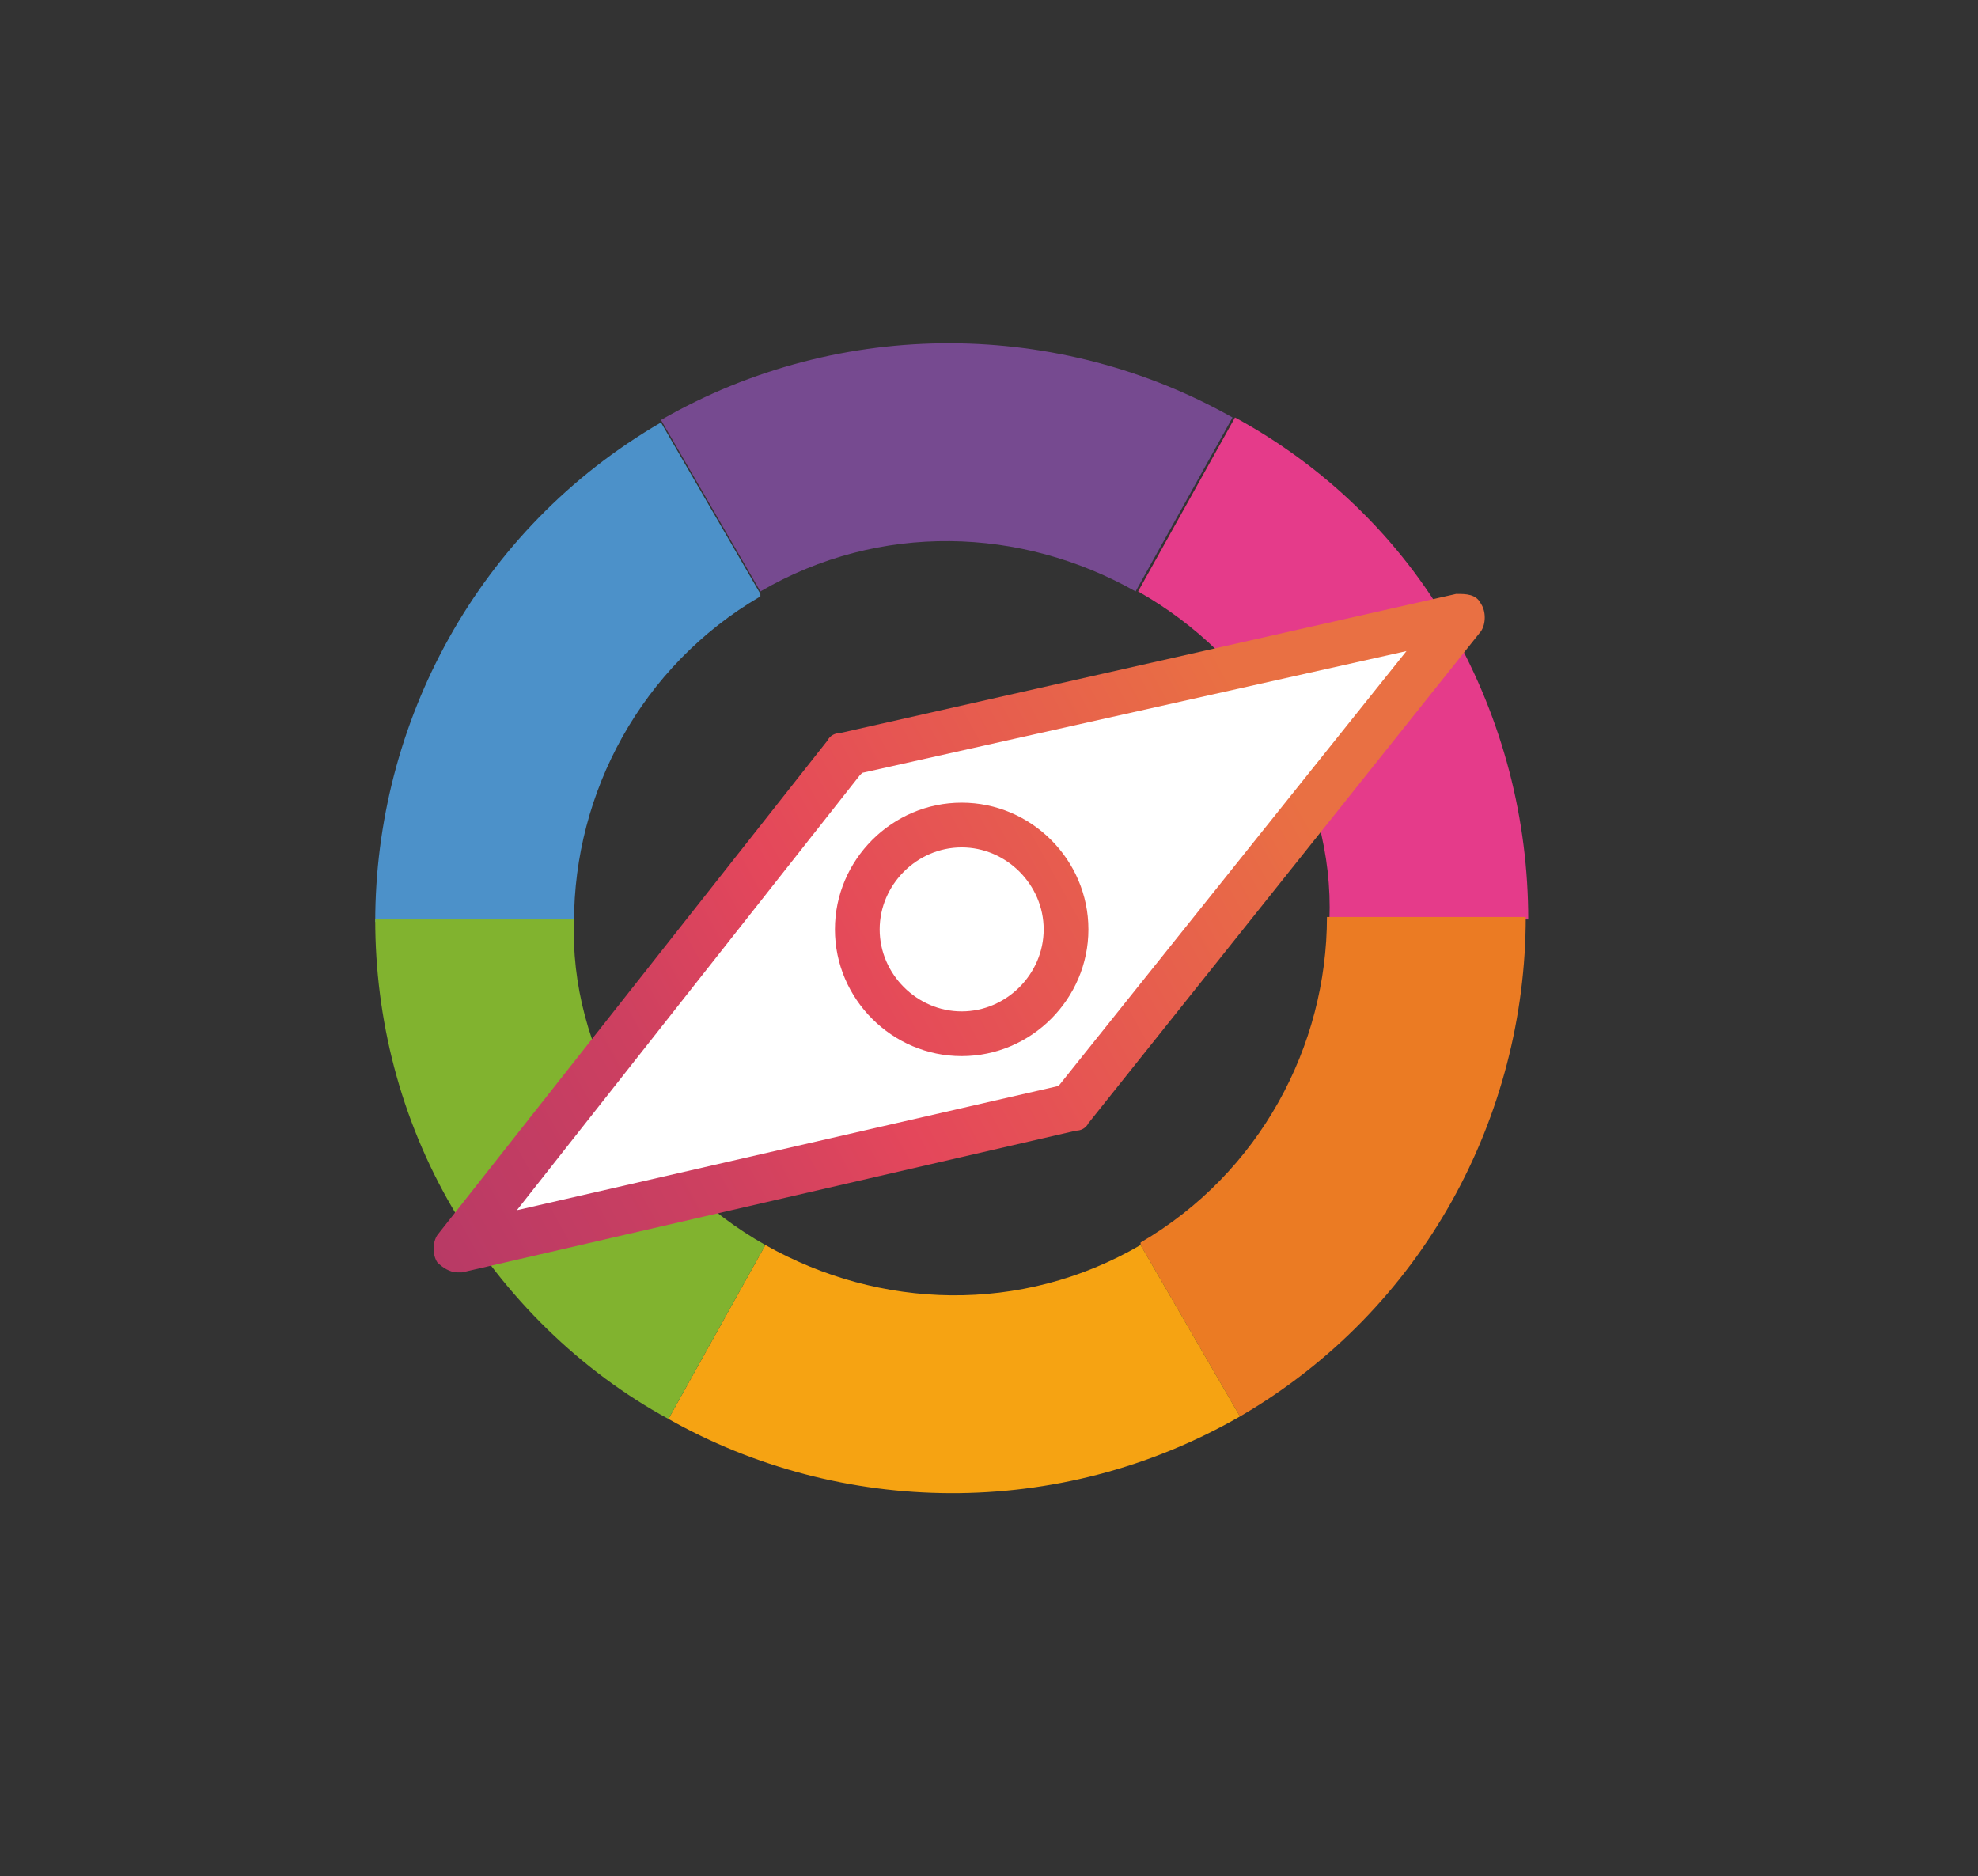 <?xml version="1.0" encoding="UTF-8"?>
<svg id="Laag_1" xmlns="http://www.w3.org/2000/svg" xmlns:xlink="http://www.w3.org/1999/xlink" version="1.1" viewBox="0 0 79.6 75.5">
  <rect x="0" y="0" width="79.6" height="75.5" fill="#333333" stroke="none"/>
  <!-- Generator: Adobe Illustrator 29.7.0, SVG Export Plug-In . SVG Version: 2.1.1 Build 138)  -->
  <defs>
    <style>
      .st0 {
        fill: none;
      }

      .st1 {
        fill: url(#linear-gradient2);
      }

      .st2 {
        fill: url(#linear-gradient1);
      }

      .st3 {
        fill: url(#linear-gradient);
      }

      .st4 {
        fill: #eb7b23;
      }

      .st5 {
        fill: #fff;
      }

      .st6 {
        fill: #4c91c9;
      }

      .st7 {
        fill: #764a90;
      }

      .st8 {
        fill: #81b32f;
      }

      .st9 {
        fill: #f6a312;
      }

      .st10 {
        fill: #e53b8a;
      }
    </style>
    <linearGradient id="linear-gradient" x1="16" y1="50" x2="51.3" y2="30.4" gradientUnits="userSpaceOnUse">
      <stop offset="0" stop-color="#b63966"/>
      <stop offset=".3" stop-color="#cd4060"/>
      <stop offset=".5" stop-color="#e4475b"/>
      <stop offset="1" stop-color="#e97043"/>
    </linearGradient>
    <linearGradient id="linear-gradient1" x1="16" y1="50" x2="51.3" y2="30.4" xlink:href="#linear-gradient"/>
    <linearGradient id="linear-gradient2" x1="16" y1="50" x2="51.3" y2="30.4" xlink:href="#linear-gradient"/>
  </defs>
  <g>
    <path class="st0" d="M38.3,37h15.2c0-2.6-.7-5.2-2-7.6s-3.4-4.3-5.7-5.6l-7.5,13.2h0Z"/>
    <path class="st0" d="M38.3,37l-7.5,13.2c4.5,2.5,10.3,2.7,15.1,0h0s-7.6-13.1-7.6-13.1h0Z"/>
    <path class="st0" d="M45.9,50.1c4.8-2.8,7.5-7.9,7.5-13.1h-15.2s7.6,13.1,7.6,13.1Z"/>
    <polygon class="st0" points="38.3 37 38.3 37 38.3 37 38.3 37"/>
    <path class="st0" d="M38.3,37l-7.6-13.1h0c-4.8,2.8-7.5,7.9-7.5,13.1h15.2s0,0,0,0Z"/>
    <path class="st0" d="M23.1,37c0,2.6.7,5.2,2,7.6s3.4,4.3,5.7,5.6l7.5-13.2h-15.2Z"/>
    <path class="st0" d="M30.6,23.9l7.6,13.1,7.5-13.2c-4.5-2.5-10.3-2.7-15.1,0Z"/>
    <path class="st7" d="M45.7,23.8l3.9-7c-6.9-3.9-15.7-4.1-23,.1l4,6.9c4.8-2.8,10.5-2.6,15.1,0Z"/>
    <path class="st10" d="M49.7,16.8l-3.9,7c2.3,1.3,4.3,3.2,5.7,5.6s2.1,5,2,7.6h8c0-4-1-8-3.1-11.7s-5.2-6.6-8.7-8.5Z"/>
    <path class="st4" d="M45.9,50.1l4,6.9c7.4-4.3,11.5-12.1,11.5-20.1h-8c0,5.2-2.7,10.3-7.5,13.1Z"/>
    <path class="st6" d="M30.6,23.9h0s-4-6.9-4-6.9h0c-7.4,4.3-11.5,12.1-11.5,20.1h8c0-5.2,2.7-10.3,7.5-13.1Z"/>
    <path class="st9" d="M45.9,50.1c-4.8,2.8-10.5,2.6-15.1,0l-3.9,7c6.9,3.9,15.7,4.1,23-.1h0s-4-6.9-4-6.9h0Z"/>
    <path class="st8" d="M25.1,44.6c-1.4-2.4-2.1-5-2-7.6h-8c0,4,1,8,3.1,11.6s5.2,6.6,8.7,8.5l3.9-7c-2.3-1.3-4.3-3.2-5.7-5.6Z"/>
  </g>
  <polygon class="st5" points="43.4 44.4 18.8 50 34.4 30.2 34.4 30.2 59.3 24.6 43.4 44.4 43.4 44.4"/>
  <path class="st3" d="M18.4,51.2c-.3,0-.6-.2-.8-.4-.2-.3-.2-.8,0-1.1l15.7-19.9c.1-.2.3-.3.5-.3l24.8-5.6c.4,0,.8,0,1,.4.2.3.2.8,0,1.1l-15.8,19.8c-.1.2-.3.3-.5.3l-24.7,5.7c0,0-.1,0-.2,0ZM34.6,31.2l-13.8,17.5,21.8-5,14-17.5-21.9,4.9ZM43,44.6h0,0Z"/>
  <g>
    <path class="st2" d="M38.7,42c-2.5,0-4.6-2.1-4.6-4.6s2.1-4.6,4.6-4.6,4.6,2.1,4.6,4.6-2.1,4.6-4.6,4.6ZM38.7,33.5c-2.1,0-3.8,1.7-3.8,3.8s1.7,3.8,3.8,3.8,3.8-1.7,3.8-3.8-1.7-3.8-3.8-3.8Z"/>
    <path class="st1" d="M38.7,42.5c-2.8,0-5.1-2.3-5.1-5.1s2.3-5.1,5.1-5.1,5.1,2.3,5.1,5.1-2.3,5.1-5.1,5.1ZM38.7,34.1c-1.8,0-3.3,1.5-3.3,3.3s1.5,3.3,3.3,3.3,3.3-1.5,3.3-3.3-1.5-3.3-3.3-3.3Z"/>
  </g>
</svg>